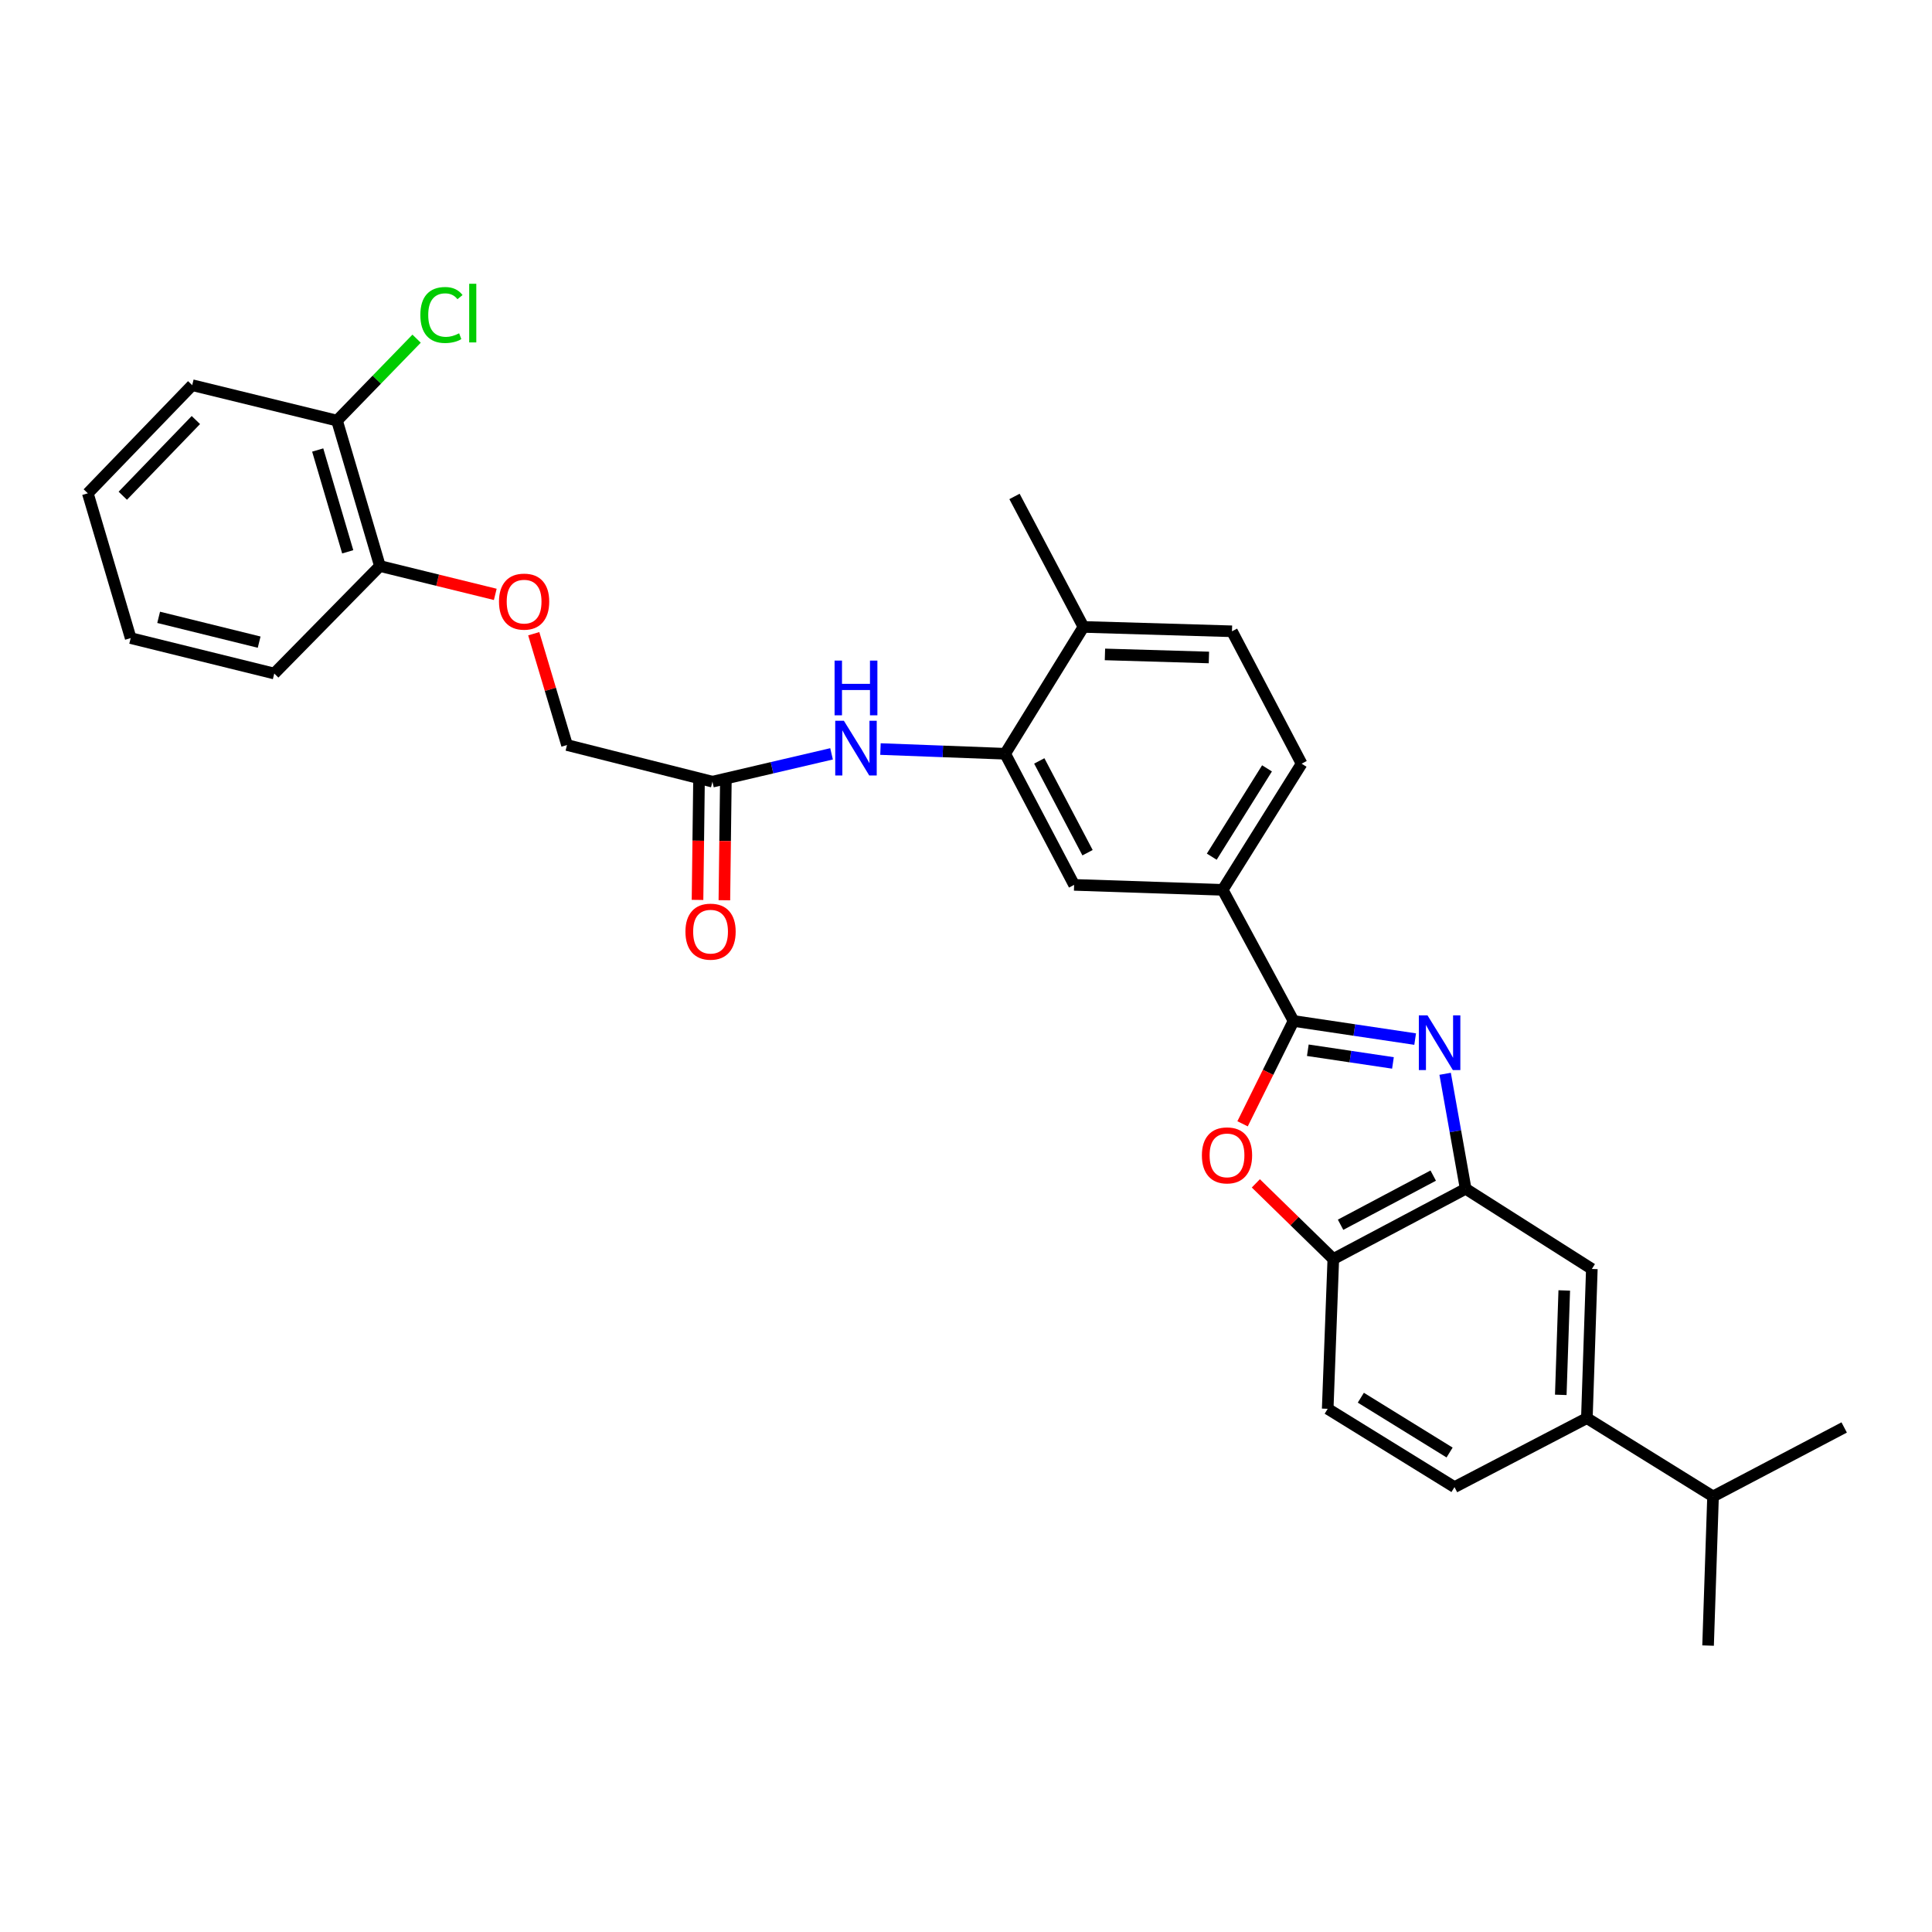 <?xml version='1.0' encoding='iso-8859-1'?>
<svg version='1.1' baseProfile='full'
              xmlns='http://www.w3.org/2000/svg'
                      xmlns:rdkit='http://www.rdkit.org/xml'
                      xmlns:xlink='http://www.w3.org/1999/xlink'
                  xml:space='preserve'
width='1000px' height='1000px' viewBox='0 0 1000 1000'>
<!-- END OF HEADER -->
<rect style='opacity:1.0;fill:#FFFFFF;stroke:none' width='1000' height='1000' x='0' y='0'> </rect>
<path class='bond-0' d='M 732.481,537.83 L 701.007,533.14' style='fill:none;fill-rule:evenodd;stroke:#0000FF;stroke-width:6px;stroke-linecap:butt;stroke-linejoin:miter;stroke-opacity:1' />
<path class='bond-0' d='M 701.007,533.14 L 669.534,528.45' style='fill:none;fill-rule:evenodd;stroke:#000000;stroke-width:6px;stroke-linecap:butt;stroke-linejoin:miter;stroke-opacity:1' />
<path class='bond-0' d='M 720.991,550.169 L 698.959,546.886' style='fill:none;fill-rule:evenodd;stroke:#0000FF;stroke-width:6px;stroke-linecap:butt;stroke-linejoin:miter;stroke-opacity:1' />
<path class='bond-0' d='M 698.959,546.886 L 676.927,543.603' style='fill:none;fill-rule:evenodd;stroke:#000000;stroke-width:6px;stroke-linecap:butt;stroke-linejoin:miter;stroke-opacity:1' />
<path class='bond-2' d='M 748.001,555.795 L 753.311,585.554' style='fill:none;fill-rule:evenodd;stroke:#0000FF;stroke-width:6px;stroke-linecap:butt;stroke-linejoin:miter;stroke-opacity:1' />
<path class='bond-2' d='M 753.311,585.554 L 758.621,615.313' style='fill:none;fill-rule:evenodd;stroke:#000000;stroke-width:6px;stroke-linecap:butt;stroke-linejoin:miter;stroke-opacity:1' />
<path class='bond-1' d='M 669.534,528.45 L 656.344,555.066' style='fill:none;fill-rule:evenodd;stroke:#000000;stroke-width:6px;stroke-linecap:butt;stroke-linejoin:miter;stroke-opacity:1' />
<path class='bond-1' d='M 656.344,555.066 L 643.155,581.681' style='fill:none;fill-rule:evenodd;stroke:#FF0000;stroke-width:6px;stroke-linecap:butt;stroke-linejoin:miter;stroke-opacity:1' />
<path class='bond-5' d='M 669.534,528.45 L 632.858,460.581' style='fill:none;fill-rule:evenodd;stroke:#000000;stroke-width:6px;stroke-linecap:butt;stroke-linejoin:miter;stroke-opacity:1' />
<path class='bond-30' d='M 650.02,612.509 L 670.069,632.083' style='fill:none;fill-rule:evenodd;stroke:#FF0000;stroke-width:6px;stroke-linecap:butt;stroke-linejoin:miter;stroke-opacity:1' />
<path class='bond-30' d='M 670.069,632.083 L 690.118,651.657' style='fill:none;fill-rule:evenodd;stroke:#000000;stroke-width:6px;stroke-linecap:butt;stroke-linejoin:miter;stroke-opacity:1' />
<path class='bond-3' d='M 758.621,615.313 L 690.118,651.657' style='fill:none;fill-rule:evenodd;stroke:#000000;stroke-width:6px;stroke-linecap:butt;stroke-linejoin:miter;stroke-opacity:1' />
<path class='bond-3' d='M 741.832,608.487 L 693.88,633.928' style='fill:none;fill-rule:evenodd;stroke:#000000;stroke-width:6px;stroke-linecap:butt;stroke-linejoin:miter;stroke-opacity:1' />
<path class='bond-7' d='M 758.621,615.313 L 823.934,656.814' style='fill:none;fill-rule:evenodd;stroke:#000000;stroke-width:6px;stroke-linecap:butt;stroke-linejoin:miter;stroke-opacity:1' />
<path class='bond-14' d='M 690.118,651.657 L 687.215,729.193' style='fill:none;fill-rule:evenodd;stroke:#000000;stroke-width:6px;stroke-linecap:butt;stroke-linejoin:miter;stroke-opacity:1' />
<path class='bond-4' d='M 520.268,390.14 L 555.963,458.01' style='fill:none;fill-rule:evenodd;stroke:#000000;stroke-width:6px;stroke-linecap:butt;stroke-linejoin:miter;stroke-opacity:1' />
<path class='bond-4' d='M 537.923,393.851 L 562.909,441.36' style='fill:none;fill-rule:evenodd;stroke:#000000;stroke-width:6px;stroke-linecap:butt;stroke-linejoin:miter;stroke-opacity:1' />
<path class='bond-6' d='M 520.268,390.14 L 487.998,388.924' style='fill:none;fill-rule:evenodd;stroke:#000000;stroke-width:6px;stroke-linecap:butt;stroke-linejoin:miter;stroke-opacity:1' />
<path class='bond-6' d='M 487.998,388.924 L 455.728,387.707' style='fill:none;fill-rule:evenodd;stroke:#0000FF;stroke-width:6px;stroke-linecap:butt;stroke-linejoin:miter;stroke-opacity:1' />
<path class='bond-32' d='M 520.268,390.14 L 560.797,324.495' style='fill:none;fill-rule:evenodd;stroke:#000000;stroke-width:6px;stroke-linecap:butt;stroke-linejoin:miter;stroke-opacity:1' />
<path class='bond-8' d='M 632.858,460.581 L 555.963,458.01' style='fill:none;fill-rule:evenodd;stroke:#000000;stroke-width:6px;stroke-linecap:butt;stroke-linejoin:miter;stroke-opacity:1' />
<path class='bond-15' d='M 632.858,460.581 L 673.711,395.283' style='fill:none;fill-rule:evenodd;stroke:#000000;stroke-width:6px;stroke-linecap:butt;stroke-linejoin:miter;stroke-opacity:1' />
<path class='bond-15' d='M 627.204,443.415 L 655.801,397.706' style='fill:none;fill-rule:evenodd;stroke:#000000;stroke-width:6px;stroke-linecap:butt;stroke-linejoin:miter;stroke-opacity:1' />
<path class='bond-9' d='M 430.409,390.185 L 399.578,397.39' style='fill:none;fill-rule:evenodd;stroke:#0000FF;stroke-width:6px;stroke-linecap:butt;stroke-linejoin:miter;stroke-opacity:1' />
<path class='bond-9' d='M 399.578,397.39 L 368.748,404.594' style='fill:none;fill-rule:evenodd;stroke:#000000;stroke-width:6px;stroke-linecap:butt;stroke-linejoin:miter;stroke-opacity:1' />
<path class='bond-10' d='M 823.934,656.814 L 821.363,734.018' style='fill:none;fill-rule:evenodd;stroke:#000000;stroke-width:6px;stroke-linecap:butt;stroke-linejoin:miter;stroke-opacity:1' />
<path class='bond-10' d='M 809.658,667.932 L 807.858,721.975' style='fill:none;fill-rule:evenodd;stroke:#000000;stroke-width:6px;stroke-linecap:butt;stroke-linejoin:miter;stroke-opacity:1' />
<path class='bond-17' d='M 361.799,404.508 L 361.418,435.15' style='fill:none;fill-rule:evenodd;stroke:#000000;stroke-width:6px;stroke-linecap:butt;stroke-linejoin:miter;stroke-opacity:1' />
<path class='bond-17' d='M 361.418,435.15 L 361.036,465.793' style='fill:none;fill-rule:evenodd;stroke:#FF0000;stroke-width:6px;stroke-linecap:butt;stroke-linejoin:miter;stroke-opacity:1' />
<path class='bond-17' d='M 375.696,404.681 L 375.315,435.323' style='fill:none;fill-rule:evenodd;stroke:#000000;stroke-width:6px;stroke-linecap:butt;stroke-linejoin:miter;stroke-opacity:1' />
<path class='bond-17' d='M 375.315,435.323 L 374.934,465.966' style='fill:none;fill-rule:evenodd;stroke:#FF0000;stroke-width:6px;stroke-linecap:butt;stroke-linejoin:miter;stroke-opacity:1' />
<path class='bond-20' d='M 368.748,404.594 L 293.482,385.624' style='fill:none;fill-rule:evenodd;stroke:#000000;stroke-width:6px;stroke-linecap:butt;stroke-linejoin:miter;stroke-opacity:1' />
<path class='bond-16' d='M 821.363,734.018 L 752.845,769.729' style='fill:none;fill-rule:evenodd;stroke:#000000;stroke-width:6px;stroke-linecap:butt;stroke-linejoin:miter;stroke-opacity:1' />
<path class='bond-21' d='M 821.363,734.018 L 886.669,774.547' style='fill:none;fill-rule:evenodd;stroke:#000000;stroke-width:6px;stroke-linecap:butt;stroke-linejoin:miter;stroke-opacity:1' />
<path class='bond-11' d='M 560.797,324.495 L 637.669,326.757' style='fill:none;fill-rule:evenodd;stroke:#000000;stroke-width:6px;stroke-linecap:butt;stroke-linejoin:miter;stroke-opacity:1' />
<path class='bond-11' d='M 571.918,338.726 L 625.729,340.31' style='fill:none;fill-rule:evenodd;stroke:#000000;stroke-width:6px;stroke-linecap:butt;stroke-linejoin:miter;stroke-opacity:1' />
<path class='bond-23' d='M 560.797,324.495 L 525.102,256.958' style='fill:none;fill-rule:evenodd;stroke:#000000;stroke-width:6px;stroke-linecap:butt;stroke-linejoin:miter;stroke-opacity:1' />
<path class='bond-12' d='M 276.266,328.014 L 284.874,356.819' style='fill:none;fill-rule:evenodd;stroke:#FF0000;stroke-width:6px;stroke-linecap:butt;stroke-linejoin:miter;stroke-opacity:1' />
<path class='bond-12' d='M 284.874,356.819 L 293.482,385.624' style='fill:none;fill-rule:evenodd;stroke:#000000;stroke-width:6px;stroke-linecap:butt;stroke-linejoin:miter;stroke-opacity:1' />
<path class='bond-13' d='M 256.354,307.649 L 226.499,300.313' style='fill:none;fill-rule:evenodd;stroke:#FF0000;stroke-width:6px;stroke-linecap:butt;stroke-linejoin:miter;stroke-opacity:1' />
<path class='bond-13' d='M 226.499,300.313 L 196.643,292.977' style='fill:none;fill-rule:evenodd;stroke:#000000;stroke-width:6px;stroke-linecap:butt;stroke-linejoin:miter;stroke-opacity:1' />
<path class='bond-18' d='M 196.643,292.977 L 174.444,217.703' style='fill:none;fill-rule:evenodd;stroke:#000000;stroke-width:6px;stroke-linecap:butt;stroke-linejoin:miter;stroke-opacity:1' />
<path class='bond-18' d='M 179.983,285.617 L 164.444,232.926' style='fill:none;fill-rule:evenodd;stroke:#000000;stroke-width:6px;stroke-linecap:butt;stroke-linejoin:miter;stroke-opacity:1' />
<path class='bond-24' d='M 196.643,292.977 L 141.954,348.616' style='fill:none;fill-rule:evenodd;stroke:#000000;stroke-width:6px;stroke-linecap:butt;stroke-linejoin:miter;stroke-opacity:1' />
<path class='bond-31' d='M 687.215,729.193 L 752.845,769.729' style='fill:none;fill-rule:evenodd;stroke:#000000;stroke-width:6px;stroke-linecap:butt;stroke-linejoin:miter;stroke-opacity:1' />
<path class='bond-31' d='M 704.363,723.449 L 750.304,751.824' style='fill:none;fill-rule:evenodd;stroke:#000000;stroke-width:6px;stroke-linecap:butt;stroke-linejoin:miter;stroke-opacity:1' />
<path class='bond-19' d='M 673.711,395.283 L 637.669,326.757' style='fill:none;fill-rule:evenodd;stroke:#000000;stroke-width:6px;stroke-linecap:butt;stroke-linejoin:miter;stroke-opacity:1' />
<path class='bond-22' d='M 174.444,217.703 L 195.039,196.5' style='fill:none;fill-rule:evenodd;stroke:#000000;stroke-width:6px;stroke-linecap:butt;stroke-linejoin:miter;stroke-opacity:1' />
<path class='bond-22' d='M 195.039,196.5 L 215.633,175.297' style='fill:none;fill-rule:evenodd;stroke:#00CC00;stroke-width:6px;stroke-linecap:butt;stroke-linejoin:miter;stroke-opacity:1' />
<path class='bond-25' d='M 174.444,217.703 L 99.487,199.366' style='fill:none;fill-rule:evenodd;stroke:#000000;stroke-width:6px;stroke-linecap:butt;stroke-linejoin:miter;stroke-opacity:1' />
<path class='bond-26' d='M 886.669,774.547 L 954.545,738.852' style='fill:none;fill-rule:evenodd;stroke:#000000;stroke-width:6px;stroke-linecap:butt;stroke-linejoin:miter;stroke-opacity:1' />
<path class='bond-27' d='M 886.669,774.547 L 884.097,851.743' style='fill:none;fill-rule:evenodd;stroke:#000000;stroke-width:6px;stroke-linecap:butt;stroke-linejoin:miter;stroke-opacity:1' />
<path class='bond-28' d='M 141.954,348.616 L 67.638,330.278' style='fill:none;fill-rule:evenodd;stroke:#000000;stroke-width:6px;stroke-linecap:butt;stroke-linejoin:miter;stroke-opacity:1' />
<path class='bond-28' d='M 134.136,332.372 L 82.115,319.535' style='fill:none;fill-rule:evenodd;stroke:#000000;stroke-width:6px;stroke-linecap:butt;stroke-linejoin:miter;stroke-opacity:1' />
<path class='bond-33' d='M 99.487,199.366 L 45.455,255.336' style='fill:none;fill-rule:evenodd;stroke:#000000;stroke-width:6px;stroke-linecap:butt;stroke-linejoin:miter;stroke-opacity:1' />
<path class='bond-33' d='M 101.381,217.414 L 63.559,256.594' style='fill:none;fill-rule:evenodd;stroke:#000000;stroke-width:6px;stroke-linecap:butt;stroke-linejoin:miter;stroke-opacity:1' />
<path class='bond-29' d='M 67.638,330.278 L 45.455,255.336' style='fill:none;fill-rule:evenodd;stroke:#000000;stroke-width:6px;stroke-linecap:butt;stroke-linejoin:miter;stroke-opacity:1' />
<path  class='atom-0' d='M 738.872 525.555
L 748.152 540.555
Q 749.072 542.035, 750.552 544.715
Q 752.032 547.395, 752.112 547.555
L 752.112 525.555
L 755.872 525.555
L 755.872 553.875
L 751.992 553.875
L 742.032 537.475
Q 740.872 535.555, 739.632 533.355
Q 738.432 531.155, 738.072 530.475
L 738.072 553.875
L 734.392 553.875
L 734.392 525.555
L 738.872 525.555
' fill='#0000FF'/>
<path  class='atom-2' d='M 622.097 598.02
Q 622.097 591.22, 625.457 587.42
Q 628.817 583.62, 635.097 583.62
Q 641.377 583.62, 644.737 587.42
Q 648.097 591.22, 648.097 598.02
Q 648.097 604.9, 644.697 608.82
Q 641.297 612.7, 635.097 612.7
Q 628.857 612.7, 625.457 608.82
Q 622.097 604.94, 622.097 598.02
M 635.097 609.5
Q 639.417 609.5, 641.737 606.62
Q 644.097 603.7, 644.097 598.02
Q 644.097 592.46, 641.737 589.66
Q 639.417 586.82, 635.097 586.82
Q 630.777 586.82, 628.417 589.62
Q 626.097 592.42, 626.097 598.02
Q 626.097 603.74, 628.417 606.62
Q 630.777 609.5, 635.097 609.5
' fill='#FF0000'/>
<path  class='atom-7' d='M 436.796 373.07
L 446.076 388.07
Q 446.996 389.55, 448.476 392.23
Q 449.956 394.91, 450.036 395.07
L 450.036 373.07
L 453.796 373.07
L 453.796 401.39
L 449.916 401.39
L 439.956 384.99
Q 438.796 383.07, 437.556 380.87
Q 436.356 378.67, 435.996 377.99
L 435.996 401.39
L 432.316 401.39
L 432.316 373.07
L 436.796 373.07
' fill='#0000FF'/>
<path  class='atom-7' d='M 431.976 341.918
L 435.816 341.918
L 435.816 353.958
L 450.296 353.958
L 450.296 341.918
L 454.136 341.918
L 454.136 370.238
L 450.296 370.238
L 450.296 357.158
L 435.816 357.158
L 435.816 370.238
L 431.976 370.238
L 431.976 341.918
' fill='#0000FF'/>
<path  class='atom-13' d='M 258.276 311.395
Q 258.276 304.595, 261.636 300.795
Q 264.996 296.995, 271.276 296.995
Q 277.556 296.995, 280.916 300.795
Q 284.276 304.595, 284.276 311.395
Q 284.276 318.275, 280.876 322.195
Q 277.476 326.075, 271.276 326.075
Q 265.036 326.075, 261.636 322.195
Q 258.276 318.315, 258.276 311.395
M 271.276 322.875
Q 275.596 322.875, 277.916 319.995
Q 280.276 317.075, 280.276 311.395
Q 280.276 305.835, 277.916 303.035
Q 275.596 300.195, 271.276 300.195
Q 266.956 300.195, 264.596 302.995
Q 262.276 305.795, 262.276 311.395
Q 262.276 317.115, 264.596 319.995
Q 266.956 322.875, 271.276 322.875
' fill='#FF0000'/>
<path  class='atom-18' d='M 354.783 482.218
Q 354.783 475.418, 358.143 471.618
Q 361.503 467.818, 367.783 467.818
Q 374.063 467.818, 377.423 471.618
Q 380.783 475.418, 380.783 482.218
Q 380.783 489.098, 377.383 493.018
Q 373.983 496.898, 367.783 496.898
Q 361.543 496.898, 358.143 493.018
Q 354.783 489.138, 354.783 482.218
M 367.783 493.698
Q 372.103 493.698, 374.423 490.818
Q 376.783 487.898, 376.783 482.218
Q 376.783 476.658, 374.423 473.858
Q 372.103 471.018, 367.783 471.018
Q 363.463 471.018, 361.103 473.818
Q 358.783 476.618, 358.783 482.218
Q 358.783 487.938, 361.103 490.818
Q 363.463 493.698, 367.783 493.698
' fill='#FF0000'/>
<path  class='atom-23' d='M 217.573 163.037
Q 217.573 155.997, 220.853 152.317
Q 224.173 148.597, 230.453 148.597
Q 236.293 148.597, 239.413 152.717
L 236.773 154.877
Q 234.493 151.877, 230.453 151.877
Q 226.173 151.877, 223.893 154.757
Q 221.653 157.597, 221.653 163.037
Q 221.653 168.637, 223.973 171.517
Q 226.333 174.397, 230.893 174.397
Q 234.013 174.397, 237.653 172.517
L 238.773 175.517
Q 237.293 176.477, 235.053 177.037
Q 232.813 177.597, 230.333 177.597
Q 224.173 177.597, 220.853 173.837
Q 217.573 170.077, 217.573 163.037
' fill='#00CC00'/>
<path  class='atom-23' d='M 242.853 146.877
L 246.533 146.877
L 246.533 177.237
L 242.853 177.237
L 242.853 146.877
' fill='#00CC00'/>
</svg>

